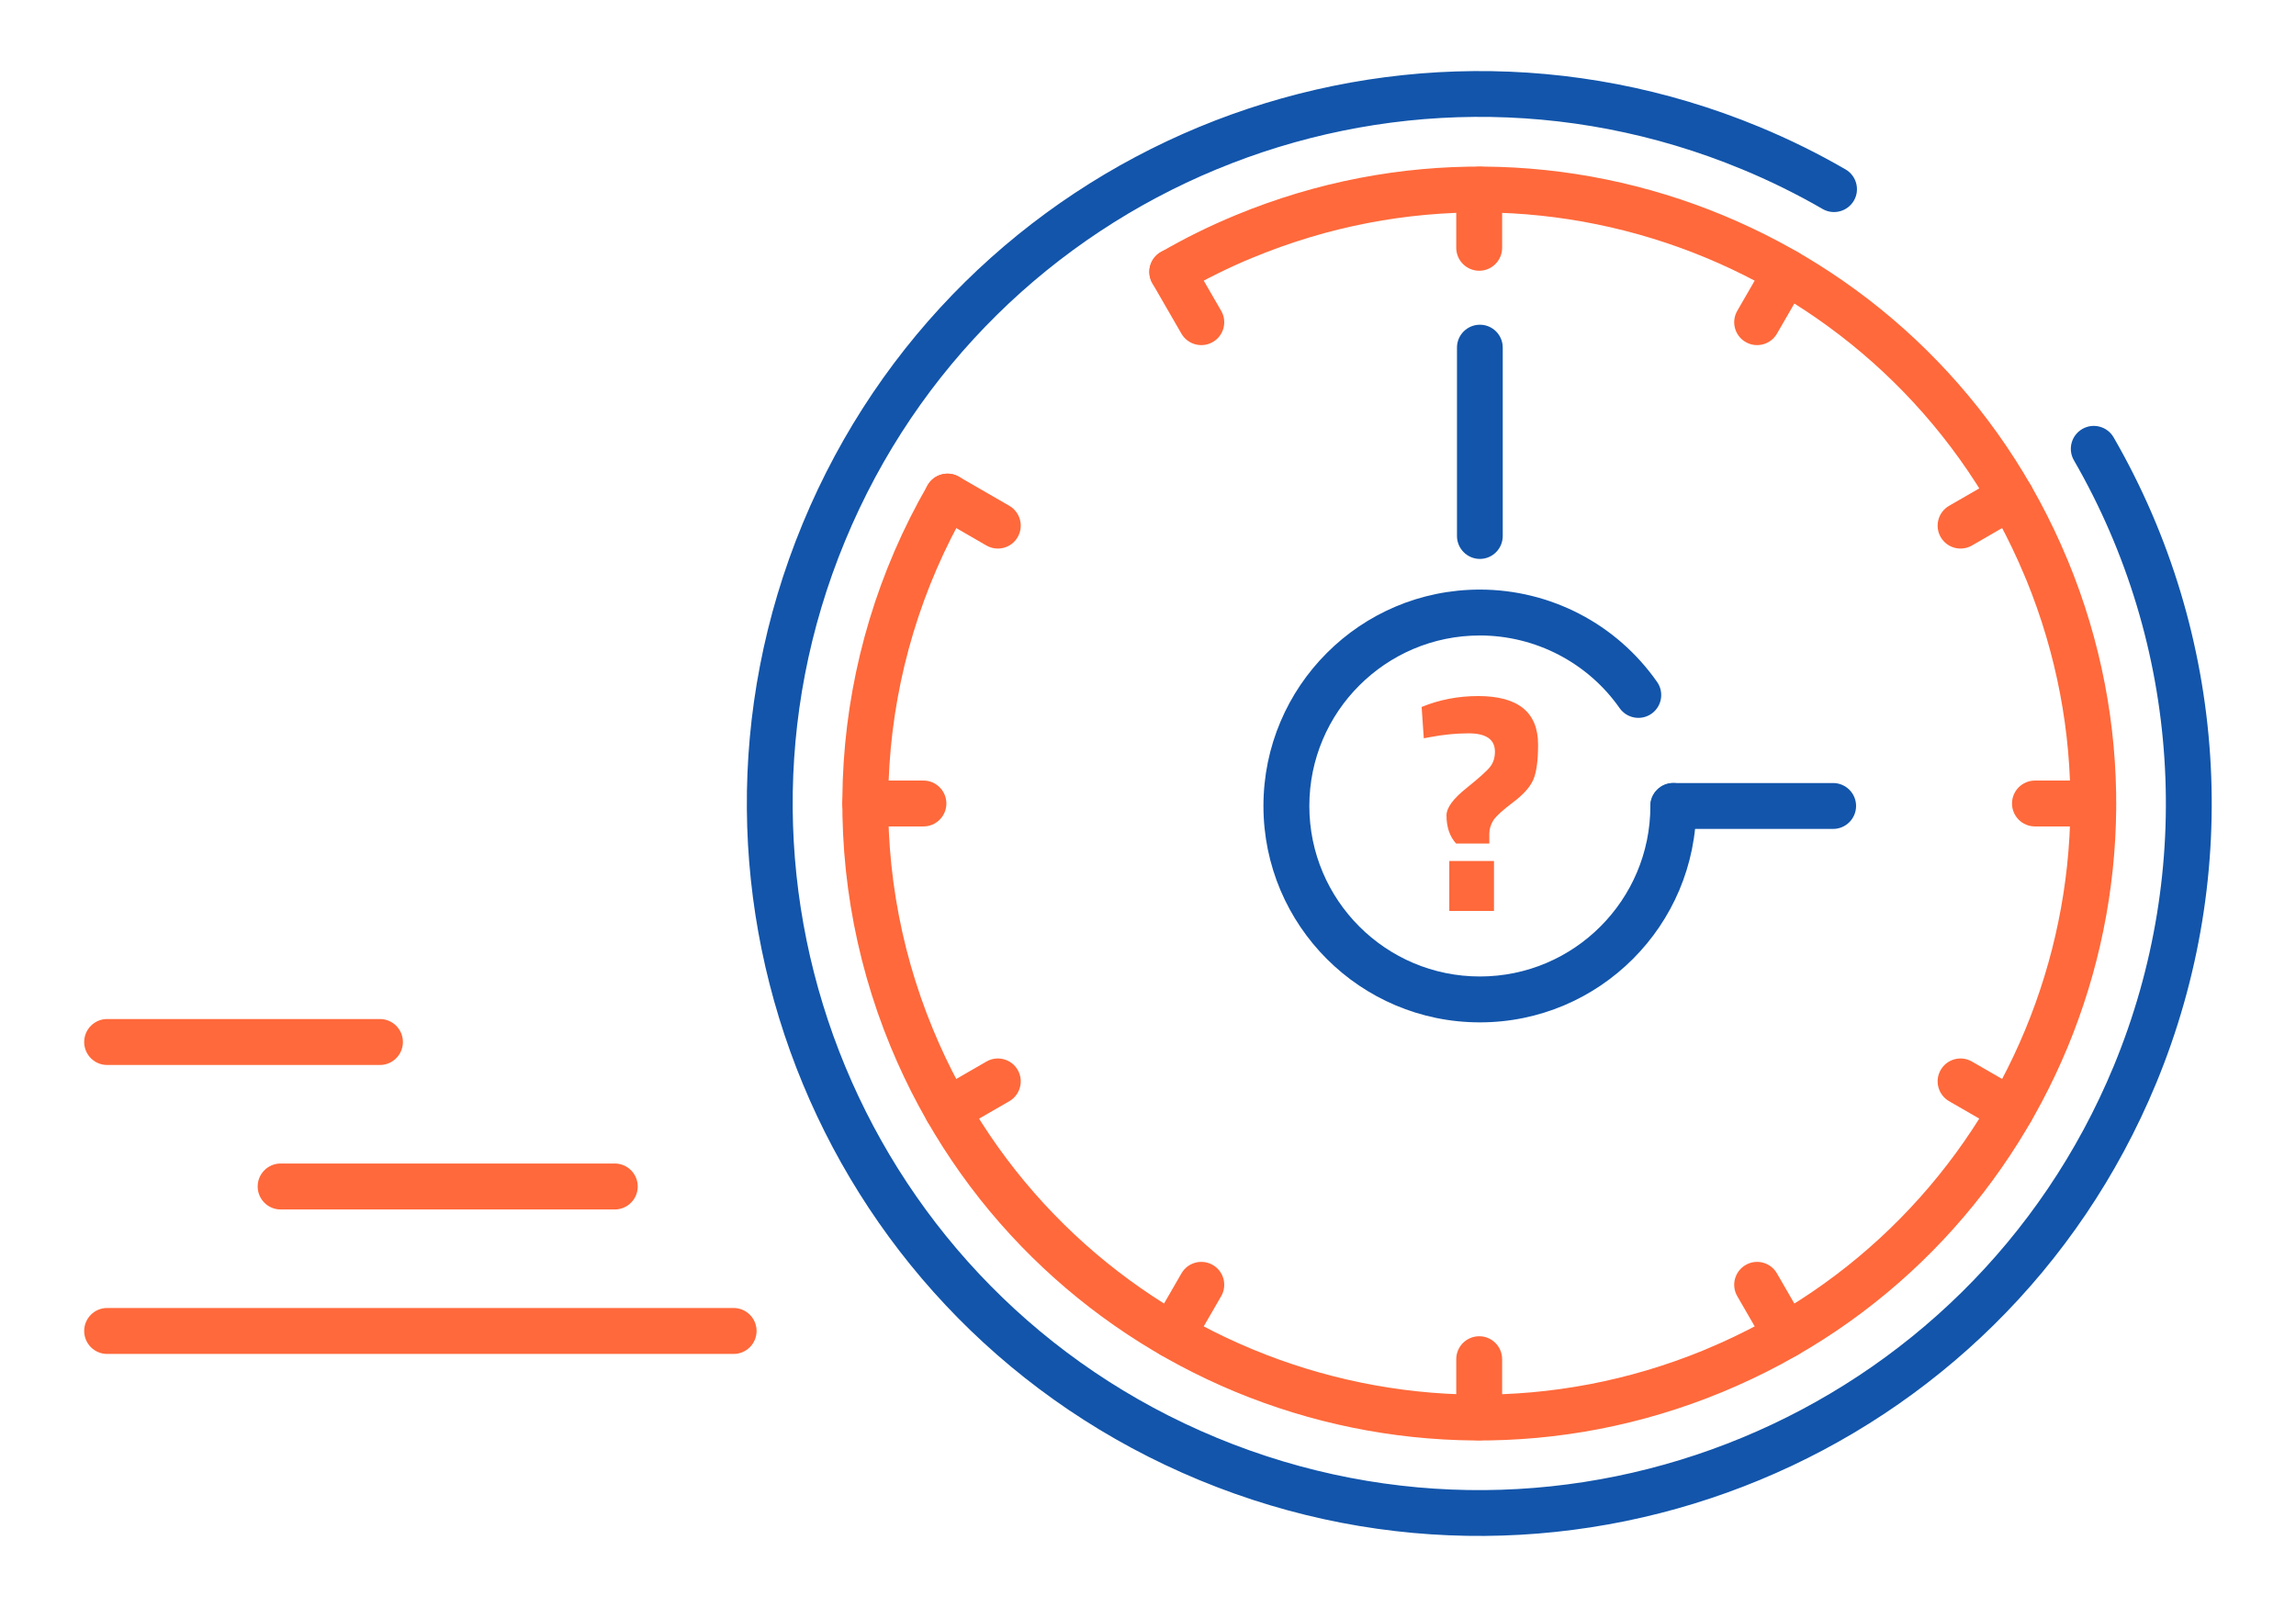 <?xml version="1.0" encoding="UTF-8"?>
<!DOCTYPE svg PUBLIC "-//W3C//DTD SVG 1.1//EN" "http://www.w3.org/Graphics/SVG/1.1/DTD/svg11.dtd">
<!-- Creator: CorelDRAW 2018 (64-Bit) -->
<svg xmlns="http://www.w3.org/2000/svg" xml:space="preserve" width="300px" height="210px" version="1.1" style="shape-rendering:geometricPrecision; text-rendering:geometricPrecision; image-rendering:optimizeQuality; fill-rule:evenodd; clip-rule:evenodd"
viewBox="0 0 3436.8 2405.7"
 xmlns:xlink="http://www.w3.org/1999/xlink">
 <defs>
  <style type="text/css">
   <![CDATA[
    .fil0 {fill:none}
    .fil2 {fill:#1255ab;fill-rule:nonzero}
    .fil1 {fill:#ff693b;fill-rule:nonzero}
   ]]>
  </style>
 </defs>
 <g id="Layer_x0020_1">
  <g id="_2595277567248">
   <rect class="fil0" width="3436.8" height="2405.7"/>
   <path class="fil1" d="M1771.7 436.6c-16.4,9.5 -37.3,3.8 -46.7,-12.6 -9.4,-16.4 -3.8,-37.3 12.6,-46.7 18.6,-10.7 37,-20.6 55.1,-29.5 18.5,-9.1 37.5,-17.7 57.1,-25.8 243.2,-100.6 504.2,-93.2 729.5,0.3 225.3,93.4 415,272.8 515.7,516.2l0.1 0.1c100.5,243.1 93.1,504.1 -0.3,729.4 -93.5,225.3 -272.9,415 -516.2,515.7l-0.2 0.1c-243.2,100.6 -504.1,93.1 -729.4,-0.3 -225.3,-93.5 -415,-272.9 -515.7,-516.2 -56.6,-136.9 -79.8,-283 -70.4,-426.9 9.5,-144 51.6,-285.9 125.7,-414.2 9.5,-16.4 30.5,-22 46.9,-12.5 16.4,9.5 21.9,30.5 12.5,46.8 -68.8,119 -107.9,250.7 -116.6,384.2 -8.8,133.8 12.7,269.5 65.3,396.5 93.3,225.7 269.4,392.2 478.6,478.9 208.4,86.4 449.7,93.6 674.7,1.3 1.6,-0.8 3.2,-1.5 4.9,-2.1 224.4,-93.6 390.1,-269.1 476.5,-477.6 86.4,-208.4 93.6,-449.6 1.3,-674.7 -0.8,-1.5 -1.5,-3.2 -2.1,-4.9 -93.6,-224.4 -269.1,-390 -477.6,-476.5 -209.2,-86.7 -451.4,-93.6 -677.1,-0.2l-0.1 0c-17.6,7.2 -35.2,15.2 -52.8,23.9 -17.9,8.8 -35,18 -51.3,27.3z"/>
   <path class="fil2" d="M2762.4 253.5c16.4,9.4 22.1,30.4 12.7,46.7 -9.5,16.4 -30.4,22.1 -46.8,12.7 -18.9,-11 -38.8,-21.6 -59.5,-31.8 -20.4,-10.1 -40.9,-19.3 -61.4,-27.8 -262.2,-108.5 -543.6,-100.5 -786.6,0.3 -242.9,100.7 -447.5,294.1 -555.9,556.3 -108.5,262.2 -100.5,543.6 0.3,786.6 100.7,242.9 294.1,447.5 556.2,555.9 262.2,108.5 543.7,100.5 786.6,-0.3 243,-100.7 447.5,-294.1 556,-556.2 61,-147.6 86.1,-305.2 75.8,-460.5 -10.1,-155.2 -55.6,-308.1 -135.4,-446.3 -9.5,-16.4 -3.9,-37.4 12.5,-46.9 16.4,-9.5 37.4,-3.9 46.9,12.5 85.2,147.6 133.6,310.7 144.5,476.4 10.9,165.4 -15.8,333.4 -80.9,490.8 -115.8,279.8 -334,486.2 -593.1,593.6 -259.1,107.4 -559.2,116 -838.9,0.3 -279.8,-115.8 -486.2,-333.9 -593.6,-593 -107.5,-259.2 -116,-559.3 -0.3,-839 115.8,-279.8 333.9,-486.1 593,-593.6 259.1,-107.4 559.3,-116 839,-0.3 22.4,9.3 44.3,19.2 65.6,29.7 20.9,10.3 42,21.6 63.3,33.9z"/>
   <path class="fil2" d="M2180.9 520.3c0,-18.9 15.4,-34.2 34.3,-34.2 18.9,0 34.2,15.3 34.2,34.2l0 282.1c0,18.9 -15.3,34.3 -34.2,34.3 -18.9,0 -34.3,-15.4 -34.3,-34.3l0 -282.1z"/>
   <path class="fil2" d="M2504.8 1240.9c-19,0 -34.4,-15.4 -34.4,-34.4 0,-18.9 15.4,-34.3 34.4,-34.3l239.1 0c19,0 34.4,15.4 34.4,34.3 0,19 -15.4,34.4 -34.4,34.4l-239.1 0z"/>
   <path class="fil2" d="M2470.4 1206.5c0,-18.9 15.4,-34.3 34.4,-34.3 18.9,0 34.3,15.4 34.3,34.3 0,89.5 -36.2,170.5 -94.9,229.1 -58.6,58.6 -139.6,94.9 -229,94.9 -89.5,0 -170.5,-36.3 -229.1,-94.9 -58.6,-58.6 -94.9,-139.6 -94.9,-229.1 0,-89.4 36.3,-170.4 94.9,-229 58.6,-58.7 139.6,-94.9 229.1,-94.9 52.8,0 104,12.9 149.5,36.6 45.4,23.6 85.3,58.2 115.7,101.6 10.9,15.5 7.1,36.9 -8.4,47.7 -15.5,10.8 -36.8,7 -47.7,-8.5 -23.7,-33.9 -55.2,-61.1 -91.3,-79.9 -35.8,-18.6 -76.2,-28.8 -117.8,-28.8 -70.5,0 -134.3,28.6 -180.5,74.8 -46.2,46.1 -74.8,110 -74.8,180.4 0,70.5 28.6,134.3 74.8,180.5 46.2,46.2 110,74.8 180.5,74.8 70.4,0 134.3,-28.6 180.4,-74.8 46.2,-46.2 74.8,-110 74.8,-180.5z"/>
   <path class="fil1" d="M3133.2 1168.5c18.9,0 34.3,15.4 34.3,34.4 0,18.9 -15.4,34.3 -34.3,34.3l-87.1 0c-19,0 -34.4,-15.4 -34.4,-34.3 0,-19 15.4,-34.4 34.4,-34.4l87.1 0z"/>
   <path class="fil1" d="M1382.2 1168.5c19,0 34.4,15.4 34.4,34.4 0,18.9 -15.4,34.3 -34.4,34.3l-87 0c-19,0 -34.4,-15.4 -34.4,-34.3 0,-19 15.4,-34.4 34.4,-34.4l87 0z"/>
   <path class="fil1" d="M2703.3 1981.6c9.5,16.3 3.9,37.3 -12.5,46.8 -16.3,9.5 -37.3,3.9 -46.8,-12.5l-43.5 -75.4c-9.5,-16.4 -3.9,-37.3 12.5,-46.8 16.3,-9.5 37.3,-3.9 46.8,12.5l43.5 75.4z"/>
   <path class="fil1" d="M1827.9 465.2c9.5,16.4 3.9,37.4 -12.5,46.8 -16.4,9.5 -37.4,3.9 -46.9,-12.4l-43.5 -75.4c-9.5,-16.4 -3.9,-37.4 12.5,-46.9 16.4,-9.5 37.3,-3.9 46.8,12.5l43.6 75.4z"/>
   <path class="fil1" d="M2248.5 2121.9c0,18.9 -15.4,34.3 -34.3,34.3 -19,0 -34.4,-15.4 -34.4,-34.3l0 -87.1c0,-19 15.4,-34.4 34.4,-34.4 18.9,0 34.3,15.4 34.3,34.4l0 87.1z"/>
   <path class="fil1" d="M2248.5 370.9c0,19 -15.4,34.4 -34.3,34.4 -19,0 -34.4,-15.4 -34.4,-34.4l0 -87c0,-19 15.4,-34.4 34.4,-34.4 18.9,0 34.3,15.4 34.3,34.4l0 87z"/>
   <path class="fil1" d="M1784.3 2015.9c-9.5,16.4 -30.4,22 -46.8,12.5 -16.4,-9.5 -22,-30.5 -12.5,-46.8l43.5 -75.4c9.5,-16.4 30.5,-22 46.9,-12.5 16.4,9.5 22,30.4 12.5,46.8l-43.6 75.4z"/>
   <path class="fil1" d="M2659.8 499.6c-9.5,16.3 -30.5,21.9 -46.8,12.4 -16.4,-9.4 -22,-30.4 -12.5,-46.8l43.5 -75.4c9.5,-16.4 30.5,-22 46.8,-12.5 16.4,9.5 22,30.5 12.5,46.9l-43.5 75.4z"/>
   <path class="fil1" d="M1435.5 1692c-16.4,9.5 -37.4,3.9 -46.9,-12.5 -9.5,-16.3 -3.9,-37.3 12.5,-46.8l75.4 -43.5c16.4,-9.5 37.4,-3.9 46.8,12.4 9.5,16.4 3.9,37.4 -12.4,46.9l-75.4 43.5z"/>
   <path class="fil1" d="M2951.8 816.6c-16.4,9.4 -37.3,3.9 -46.8,-12.5 -9.5,-16.4 -3.9,-37.4 12.5,-46.9l75.4 -43.5c16.3,-9.5 37.3,-3.9 46.8,12.5 9.5,16.4 3.9,37.3 -12.5,46.8l-75.4 43.6z"/>
   <path class="fil1" d="M1401.1 773c-16.4,-9.5 -22,-30.4 -12.5,-46.8 9.5,-16.4 30.5,-22 46.9,-12.5l75.4 43.5c16.3,9.5 21.9,30.5 12.4,46.9 -9.4,16.4 -30.4,21.9 -46.8,12.5l-75.4 -43.6z"/>
   <path class="fil1" d="M2917.5 1648.5c-16.4,-9.5 -22,-30.5 -12.5,-46.9 9.5,-16.3 30.4,-21.9 46.8,-12.4l75.4 43.5c16.4,9.5 22,30.5 12.5,46.8 -9.5,16.4 -30.5,22 -46.8,12.5l-75.4 -43.5z"/>
   <path class="fil1" d="M2212.6 1042c29.8,0 52.2,6 67.2,18.1 15,12.1 22.5,30.3 22.5,54.4 0,24.2 -2.4,41.8 -7.2,52.8 -4.8,11 -14.9,22.3 -30.4,33.9 -15.5,11.7 -25.3,20.6 -29.3,26.8 -4,6.2 -6.1,13 -6.1,20.4l0 14.4 -49.7 0c-9.6,-10.5 -14.4,-24.6 -14.4,-42.3 0,-11.1 9.8,-24.6 29.5,-40.4 19.7,-15.8 31.8,-26.7 36.3,-32.8 4.5,-6 6.7,-13.4 6.7,-22.1 0,-18.3 -13.2,-27.4 -39.5,-27.4 -18.6,0 -37.7,1.9 -57.2,5.6l-9.8 1.8 -3.2 -46.9c26.6,-10.9 54.8,-16.3 84.6,-16.3zm-43.2 321.7l0 -74.8 66.9 0 0 74.8 -66.9 0z"/>
   <path class="fil1" d="M160.4 2026.9c-19,0 -34.4,-15.4 -34.4,-34.4 0,-19 15.4,-34.4 34.4,-34.4l937.7 0c19,0 34.4,15.4 34.4,34.4 0,19 -15.4,34.4 -34.4,34.4l-937.7 0z"/>
   <path class="fil1" d="M420 1810.6c-18.9,0 -34.3,-15.4 -34.3,-34.4 0,-19 15.4,-34.4 34.3,-34.4l500.2 0c19,0 34.4,15.4 34.4,34.4 0,19 -15.4,34.4 -34.4,34.4l-500.2 0z"/>
   <path class="fil1" d="M160.4 1594.3c-19,0 -34.4,-15.4 -34.4,-34.4 0,-19 15.4,-34.4 34.4,-34.4l408.3 0c19,0 34.4,15.4 34.4,34.4 0,19 -15.4,34.4 -34.4,34.4l-408.3 0z"/>
  </g>
 </g>
</svg>
